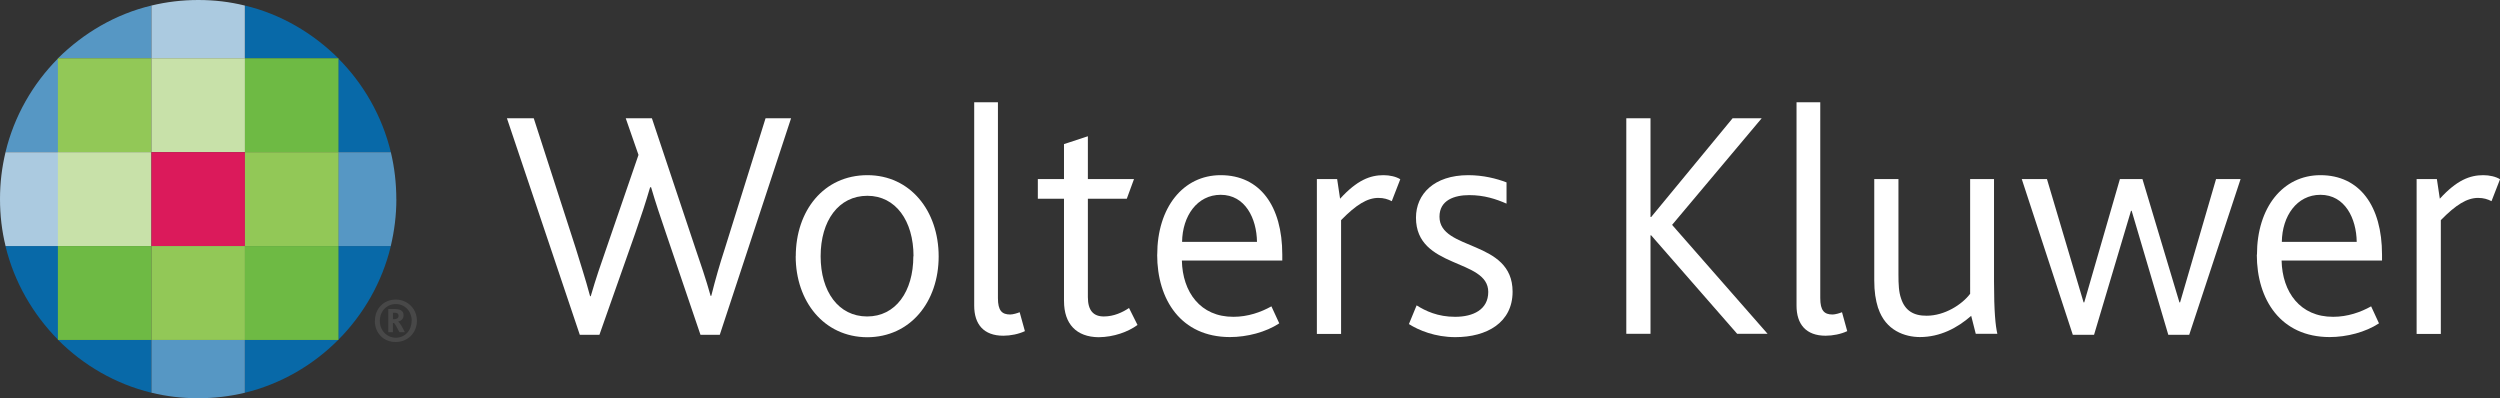 <svg xmlns="http://www.w3.org/2000/svg" xmlns:xlink="http://www.w3.org/1999/xlink" version="1.1" id="Layer_1" x="0px" y="0px" width="673.627px" height="107.304px" viewBox="0 0 673.627 107.304" enable-background="new 0 0 673.627 107.304" xml:space="preserve"><rect x="0" y="0" width="673.627" height="107.304" fill="#333333" stroke="none"/><path fill="#5697C4" d="M40.808 15.73V1.494C31.122 3.8 22.5 8.9 15.6 15.73H40.808z"/><path fill="#0869A8" d="M65.973 15.73V1.494c9.688 2.3 18.3 7.4 25.2 14.236H65.973z"/><path fill="#ABCAE0" d="M53.437 0c-4.336 0-8.588 0.51-12.629 1.494V15.73h25.165V1.498C61.938 0.5 57.8 0 53.4 0z"/><path fill="#0869A8" d="M65.973 91.582v14.246c9.688-2.359 18.34-7.397 25.157-14.246H65.973z"/><path fill="#0869A8" d="M40.808 91.582v14.246c-9.686-2.359-18.337-7.397-25.159-14.246H40.808z"/><path fill="#5697C4" d="M53.349 107.304c4.335 0 8.588-0.501 12.624-1.476V91.582H40.808v14.232 C44.849 106.8 49 107.3 53.3 107.304z"/><path fill="#0869A8" d="M91.13 41.01h14.182c-2.344-9.734-7.351-18.432-14.182-25.28V41.01z"/><path fill="#0869A8" d="M91.13 66.303h14.182c-2.344 9.734-7.351 18.427-14.182 25.279V66.303z"/><path fill="#5697C4" d="M106.788 53.687c0-4.349-0.503-8.627-1.476-12.677H91.13v25.293h14.164 C106.267 62.2 106.8 58 106.8 53.687z"/><path fill="#0869A8" d="M15.649 66.303H1.478c2.337 9.7 7.4 18.4 14.2 25.279V66.303z"/><path fill="#5697C4" d="M15.649 41.01H1.478c2.337-9.734 7.355-18.432 14.171-25.28V41.01z"/><path fill="#ABCAE0" d="M0 53.604c0 4.4 0.5 8.6 1.5 12.699h14.171V41.01H1.487C0.516 45.1 0 49.2 0 53.604z"/><rect x="15.6" y="15.7" fill="#92C857" width="25.2" height="25.3"/><rect x="15.6" y="41" fill="#C8E1A9" width="25.2" height="25.3"/><rect x="15.6" y="66.3" fill="#6EBA44" width="25.2" height="25.3"/><rect x="40.8" y="15.7" fill="#C8E1A9" width="25.2" height="25.3"/><rect x="40.8" y="41" fill="#DB1A5B" width="25.2" height="25.3"/><rect x="40.8" y="66.3" fill="#92C857" width="25.2" height="25.3"/><rect x="66" y="15.7" fill="#6EBA44" width="25.2" height="25.3"/><rect x="66" y="41" fill="#92C857" width="25.2" height="25.3"/><rect x="66" y="66.3" fill="#6EBA44" width="25.2" height="25.3"/><g><g><path fill="#484848" d="M101.022 86.465c0-3.264 2.315-5.745 5.618-5.745c3.211 0 5.7 2.5 5.7 5.7 c0 3.277-2.479 5.729-5.69 5.729C103.337 92.2 101 89.7 101 86.465z M110.939 86.465c0-2.53-1.771-4.542-4.299-4.542 c-2.504 0-4.298 2.012-4.298 4.542c0 2.5 1.8 4.5 4.3 4.533C109.168 91 110.9 89 110.9 86.465z M104.633 83.268h1.915c0.399 0 0.7 0.1 1 0.145c0.804 0.2 1.2 0.8 1.2 1.56c0 0.992-0.757 1.511-1.467 1.7 v0.018c0.429 0.2 1.1 1.4 1.8 2.812h-1.441c-0.801-1.48-1.298-2.451-1.557-2.478h-0.215v2.478h-1.251V83.268z M106.192 86.017c0.637 0 1.204-0.264 1.204-0.905c0-0.378-0.165-0.659-0.496-0.755c-0.189-0.07-0.4-0.097-0.684-0.097h-0.332 v1.757H106.192z"/></g></g><g><path fill="#FFFFFF" d="M136.59 31.865h7.228l11.28 34.904c1.145 3.8 2.7 8.5 3.9 13.038h0.176 c1.41-4.85 2.732-8.637 4.23-12.95l8.638-25.117l-3.438-9.875h7.05l11.72 35.075c1.234 3.6 2.9 8.4 4.1 12.783h0.176 c1.146-4.585 2.293-8.553 3.615-12.602l11.015-35.255h6.875l-19.211 58.343h-5.202l-9.252-27.235 c-1.586-4.665-2.821-8.285-4.052-12.51h-0.263c-1.237 4.226-2.293 7.406-4.058 12.51l-9.604 27.235h-5.288L136.59 31.865z"/><path fill="#FFFFFF" d="M214.421 69.053c0-12.247 7.492-21.854 19.302-21.854c11.543 0 19.2 9.6 19.2 21.9 c0 12.167-7.578 21.77-19.301 21.77C222 90.8 214.4 81.2 214.4 69.053z M246.147 69.053c0-9.602-4.848-16.297-12.424-16.297 c-7.756 0-12.603 6.695-12.603 16.297c0 9.5 4.8 16.2 12.5 16.218C241.299 85.3 246.1 78.6 246.1 69.053z"/><path fill="#FFFFFF" d="M262.457 27.551h6.436v52.782c0 3.4 1.1 4.4 3.3 4.411c0.708 0 1.937-0.351 2.557-0.619l1.41 5.1 c-1.676 0.795-3.879 1.235-5.816 1.235c-5.289 0-7.845-3.083-7.845-8.109V27.551z"/><path fill="#FFFFFF" d="M286.695 81.132V53.546h-7.05v-5.289h7.05v-9.427l6.433-2.117v11.544h12.427l-1.939 5.289h-10.488v26.523 c0 3.6 1.5 5.2 4.3 5.201c2.73 0 5.111-1.146 6.787-2.284l2.289 4.577c-2.554 1.854-6.345 3.259-10.485 3.3 C290.044 90.8 286.7 87.3 286.7 81.132z"/><path fill="#FFFFFF" d="M311.817 68.614c0-12.687 6.962-21.415 17.096-21.415c10.575 0 16.6 8.3 16.6 21.415v1.59h-27.055 c0.174 8.5 5 15.2 13.9 15.159c3.879 0 7.404-1.239 10.225-2.82l2.115 4.581c-3.613 2.376-8.637 3.698-13.307 3.7 C318.248 90.8 311.8 80.8 311.8 68.614z M338.696 65.179c-0.088-6.343-3.174-12.687-9.782-12.687 c-6.345 0-10.312 5.724-10.4 12.687H338.696z"/><path fill="#FFFFFF" d="M354.828 48.258h5.467l0.791 5.289c4.583-5.025 8.108-6.347 11.72-6.347c1.676 0 3.4 0.4 4.5 1.1 l-2.291 5.904c-1.059-0.527-2.115-0.878-3.615-0.878c-2.994 0-5.992 1.849-10.044 5.991v30.67h-6.523V48.258z"/><path fill="#FFFFFF" d="M381.711 82.279c2.379 1.5 5.7 3.1 10.4 3.084c4.848 0 8.9-1.946 8.9-6.699 c0-9.076-19.475-6.167-19.475-20.004c0-6.348 4.848-11.46 14.1-11.46c3.965 0 7.6 0.9 10.3 1.946v5.723 c-2.82-1.234-5.994-2.293-10.045-2.293c-3.966 0-8.021 1.322-8.021 5.82c0 9.3 19.7 6.1 19.7 20.2 c0 8.285-6.875 12.247-15.424 12.247c-5.464 0-9.869-1.849-12.514-3.522L381.711 82.279z"/><path fill="#FFFFFF" d="M438.208 31.865h6.523v26.615h0.176l21.945-26.615h7.84l-24.146 28.728l25.731 29.352h-8.196 l-23.175-26.532h-0.176v26.532h-6.523V31.865z"/><path fill="#FFFFFF" d="M484.04 27.551h6.432v52.782c0 3.4 1.1 4.4 3.3 4.411c0.703 0 1.938-0.351 2.557-0.619l1.41 5.1 c-1.674 0.795-3.879 1.235-5.82 1.235c-5.285 0-7.842-3.083-7.842-8.109V27.551z"/><path fill="#FFFFFF" d="M506.073 83.07c-0.702-2.293-1.053-4.406-1.053-7.578V48.258h6.518v25.644c0 2.8 0.1 4.8 0.7 6.5 c1.059 3.3 3.4 4.7 6.9 4.669c4.846 0 9.516-3 11.717-5.908V48.258h6.434v27.585c0 8.1 0.4 12 0.9 14.101h-5.82 l-1.23-4.846c-3.701 3.255-8.371 5.724-13.836 5.724C513.299 90.8 508.1 89.1 506.1 83.07z"/><path fill="#FFFFFF" d="M544.768 48.258h6.787l9.871 33.226h0.176l9.605-33.226h6.08l9.963 33.226h0.172l9.693-33.226h6.611 l-13.838 41.95h-5.639l-9.871-33.402h-0.176l-9.957 33.402h-5.729L544.768 48.258z"/><path fill="#FFFFFF" d="M608.141 68.614c0-12.687 6.963-21.415 17.098-21.415c10.572 0 16.6 8.3 16.6 21.415v1.59h-27.059 c0.18 8.5 5 15.2 13.9 15.159c3.879 0 7.402-1.239 10.223-2.82l2.117 4.581c-3.615 2.376-8.641 3.698-13.309 3.7 C614.577 90.8 608.1 80.8 608.1 68.614z M635.02 65.179c-0.088-6.343-3.172-12.687-9.781-12.687 c-6.348 0-10.311 5.724-10.398 12.687H635.02z"/><path fill="#FFFFFF" d="M651.155 48.258h5.465l0.791 5.289c4.586-5.025 8.107-6.347 11.723-6.347c1.674 0 3.4 0.4 4.5 1.1 l-2.293 5.904c-1.055-0.527-2.117-0.878-3.611-0.878c-3 0-5.99 1.849-10.049 5.991v30.67h-6.52V48.258z"/></g></svg>